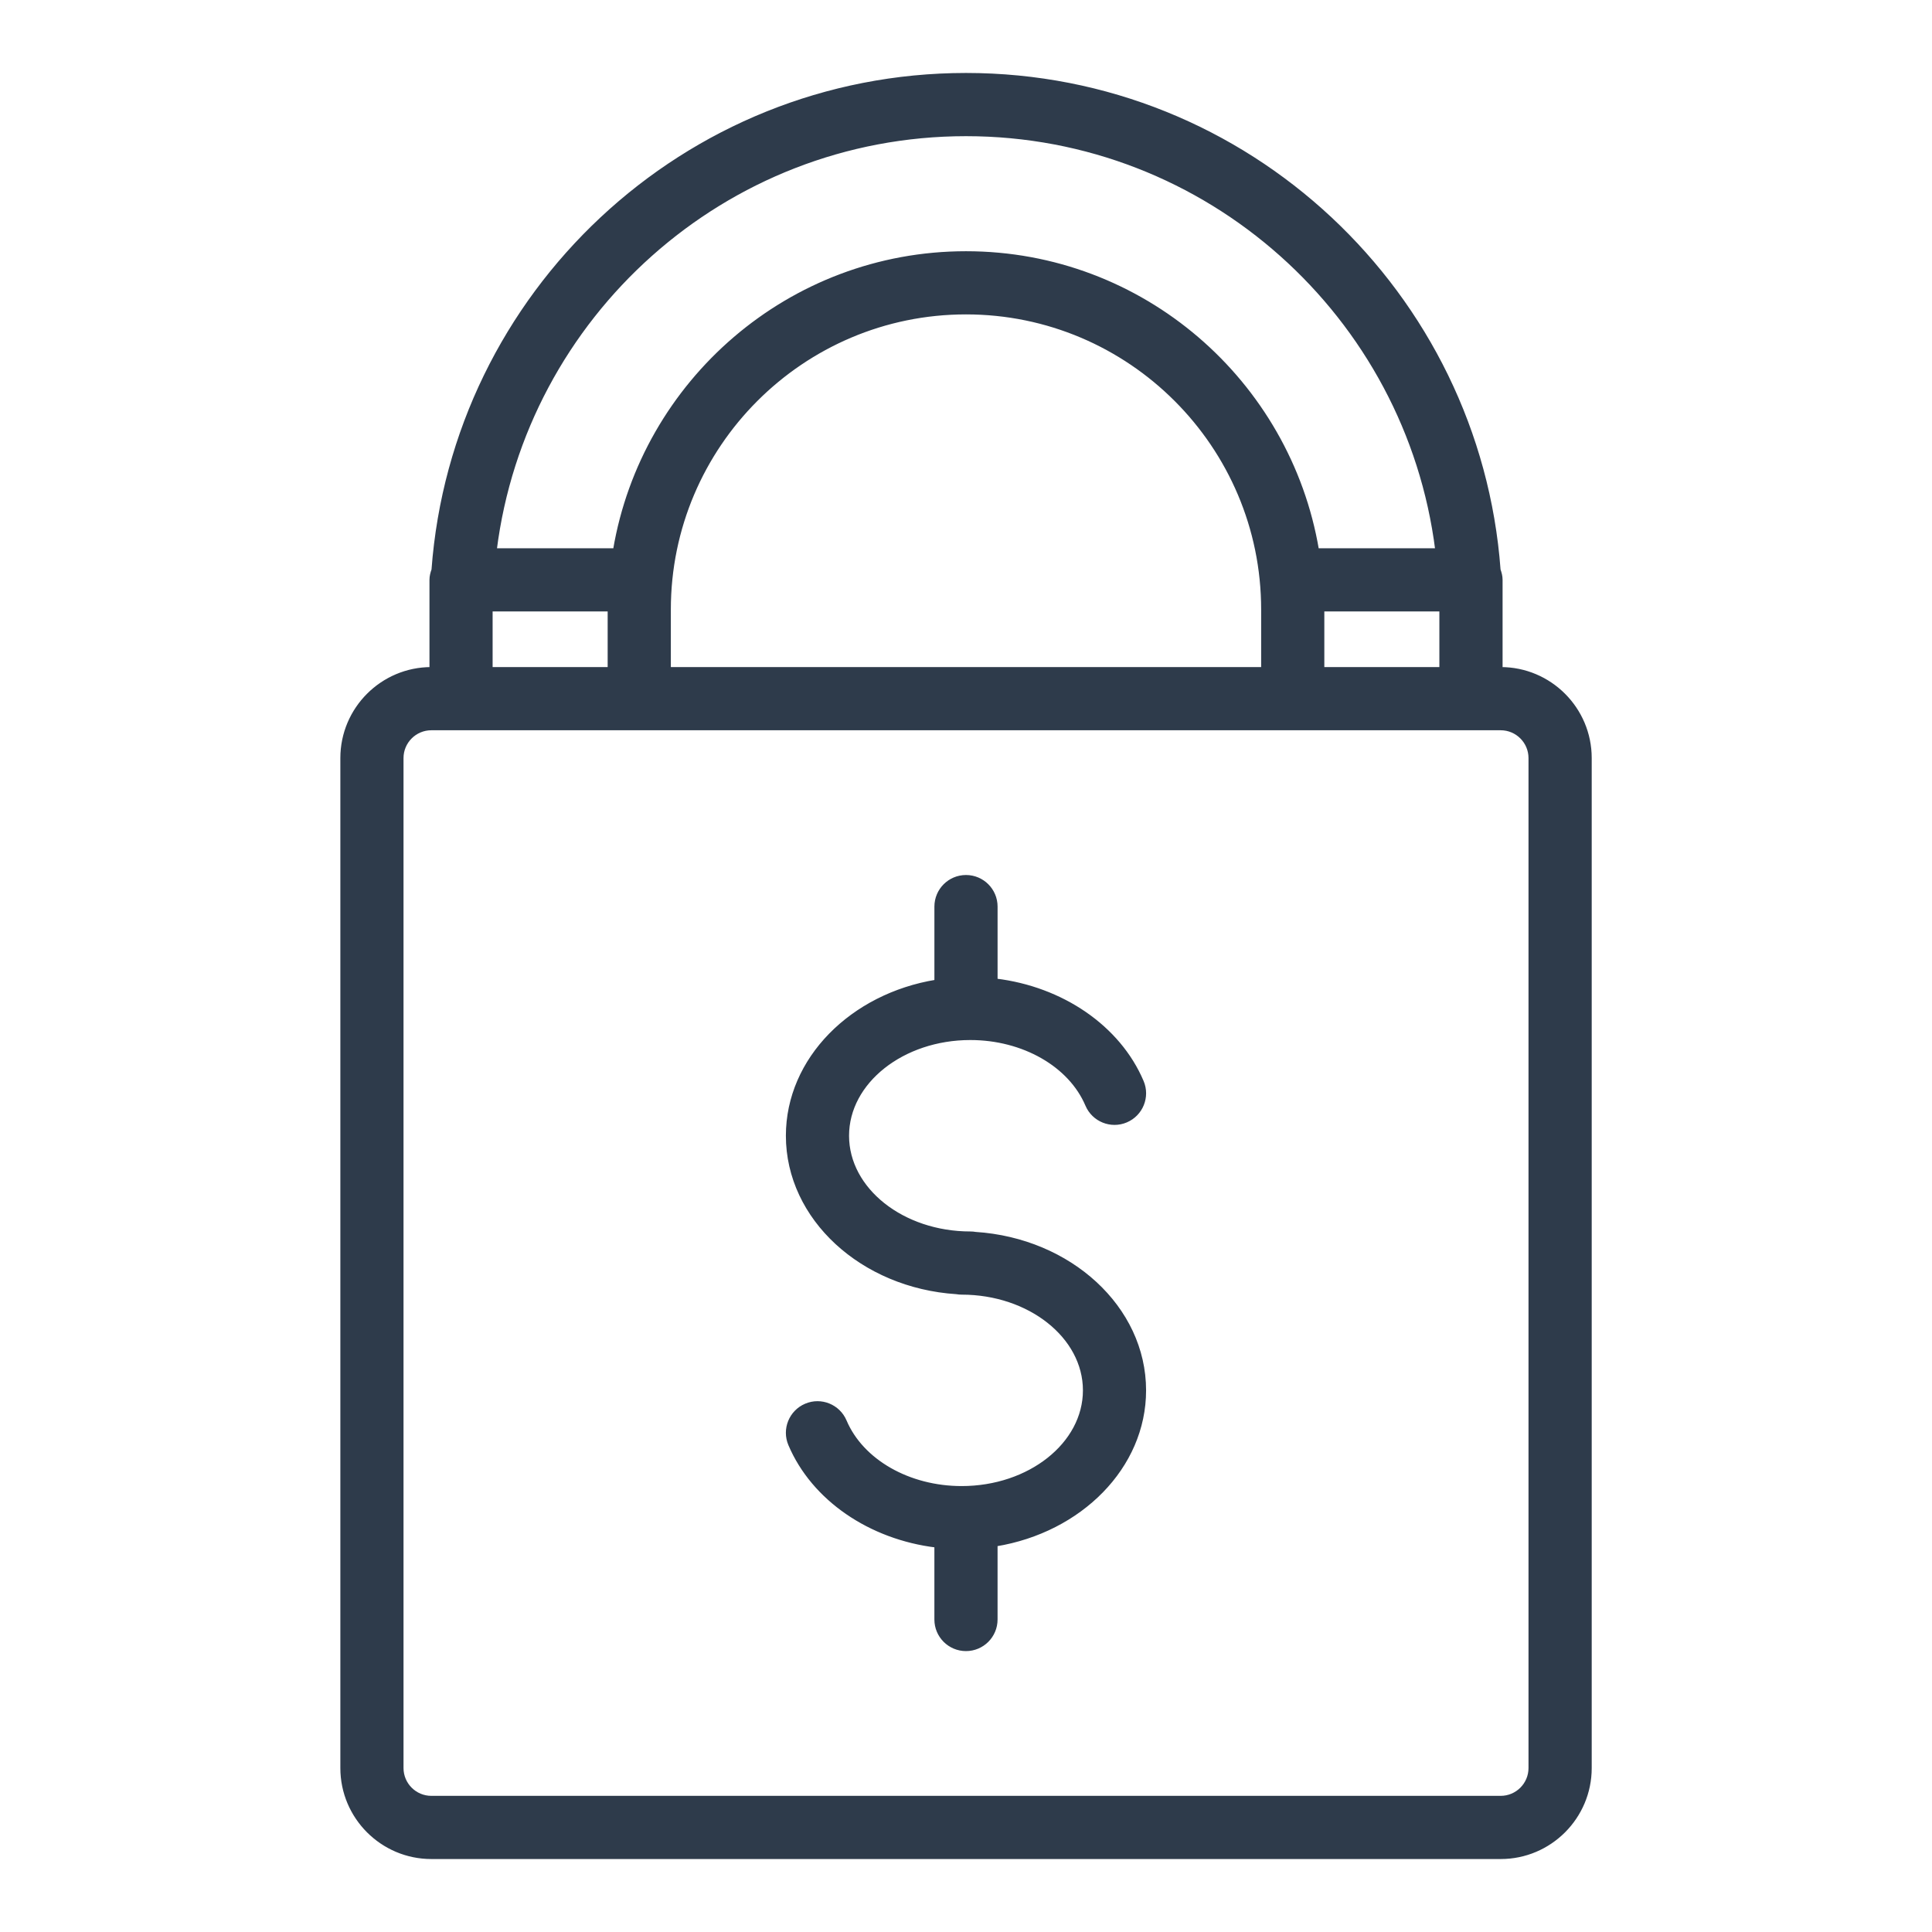 <?xml version="1.0" encoding="UTF-8"?> <svg xmlns="http://www.w3.org/2000/svg" id="svg" fill="#2E3B4B" stroke="#2E3B4B" width="200" height="200" version="1.1" viewBox="144 144 512 512"><g id="IconSvg_bgCarrier" stroke-width="0"></g><g id="IconSvg_tracerCarrier" stroke-linecap="round" stroke-linejoin="round" stroke="#CCCCCC" stroke-width="0"><g xmlns="http://www.w3.org/2000/svg"><path d="m541.7 321.28v-23.617c0-0.934-0.234-1.805-0.531-2.637-5.414-73.223-66.578-131.19-141.16-131.19s-135.75 57.965-141.16 131.19c-0.301 0.832-0.535 1.699-0.535 2.637v23.617c-13.023 0-23.617 10.594-23.617 23.617v267.65c0 13.023 10.594 23.617 23.617 23.617h283.39c13.023 0 23.617-10.594 23.617-23.617v-267.65c0-13.023-10.594-23.617-23.617-23.617zm-220.42 0v-15.742c0-43.406 35.312-78.719 78.719-78.719s78.719 35.312 78.719 78.719v15.742zm173.18-15.742h31.488v15.742h-31.488zm-94.461-125.95c64.105 0 117.07 48.18 124.86 110.21h-31.816c-7.535-44.602-46.332-78.719-93.043-78.719s-85.512 34.117-93.043 78.719h-31.816c7.785-62.027 60.75-110.21 124.86-110.21zm-125.95 125.95h31.488v15.742h-31.488zm275.52 307.01c0 4.34-3.531 7.871-7.871 7.871h-283.39c-4.34 0-7.871-3.531-7.871-7.871v-267.65c0-4.34 3.531-7.871 7.871-7.871h283.39c4.34 0 7.871 3.531 7.871 7.871z"></path><path d="m401.15 419.12c14.027 0 26.469 7.109 30.961 17.691 1.699 4 6.324 5.875 10.32 4.172 4-1.699 5.871-6.32 4.172-10.32-6.152-14.488-21.25-24.715-38.734-26.836v-19.57c0-4.348-3.523-7.871-7.871-7.871s-7.871 3.523-7.871 7.871v19.871c-22.375 3.648-39.359 20.566-39.359 40.855 0 21.879 19.742 39.867 44.707 41.488 0.441 0.078 0.898 0.121 1.367 0.121 18 0 32.645 11.605 32.645 25.867s-14.645 25.863-32.641 25.863c-14.027 0-26.469-7.109-30.961-17.691-1.699-4.004-6.324-5.879-10.32-4.172-4 1.699-5.871 6.32-4.172 10.32 6.148 14.488 21.246 24.715 38.73 26.836v19.57c0 4.348 3.523 7.871 7.871 7.871s7.871-3.523 7.871-7.871v-19.871c22.375-3.648 39.359-20.566 39.359-40.855 0-21.879-19.742-39.867-44.707-41.488-0.441-0.078-0.898-0.121-1.367-0.121-17.996 0-32.641-11.605-32.641-25.867 0-14.258 14.645-25.863 32.641-25.863z"></path></g></g><g id="IconSvg_iconCarrier"><g xmlns="http://www.w3.org/2000/svg"><path d="m541.7 321.28v-23.617c0-0.934-0.234-1.805-0.531-2.637-5.414-73.223-66.578-131.19-141.16-131.19s-135.75 57.965-141.16 131.19c-0.301 0.832-0.535 1.699-0.535 2.637v23.617c-13.023 0-23.617 10.594-23.617 23.617v267.65c0 13.023 10.594 23.617 23.617 23.617h283.39c13.023 0 23.617-10.594 23.617-23.617v-267.65c0-13.023-10.594-23.617-23.617-23.617zm-220.42 0v-15.742c0-43.406 35.312-78.719 78.719-78.719s78.719 35.312 78.719 78.719v15.742zm173.18-15.742h31.488v15.742h-31.488zm-94.461-125.95c64.105 0 117.07 48.18 124.86 110.21h-31.816c-7.535-44.602-46.332-78.719-93.043-78.719s-85.512 34.117-93.043 78.719h-31.816c7.785-62.027 60.75-110.21 124.86-110.21zm-125.95 125.95h31.488v15.742h-31.488zm275.52 307.01c0 4.34-3.531 7.871-7.871 7.871h-283.39c-4.34 0-7.871-3.531-7.871-7.871v-267.65c0-4.34 3.531-7.871 7.871-7.871h283.39c4.34 0 7.871 3.531 7.871 7.871z"></path><path d="m401.15 419.12c14.027 0 26.469 7.109 30.961 17.691 1.699 4 6.324 5.875 10.32 4.172 4-1.699 5.871-6.32 4.172-10.32-6.152-14.488-21.25-24.715-38.734-26.836v-19.57c0-4.348-3.523-7.871-7.871-7.871s-7.871 3.523-7.871 7.871v19.871c-22.375 3.648-39.359 20.566-39.359 40.855 0 21.879 19.742 39.867 44.707 41.488 0.441 0.078 0.898 0.121 1.367 0.121 18 0 32.645 11.605 32.645 25.867s-14.645 25.863-32.641 25.863c-14.027 0-26.469-7.109-30.961-17.691-1.699-4.004-6.324-5.879-10.32-4.172-4 1.699-5.871 6.32-4.172 10.32 6.148 14.488 21.246 24.715 38.73 26.836v19.57c0 4.348 3.523 7.871 7.871 7.871s7.871-3.523 7.871-7.871v-19.871c22.375-3.648 39.359-20.566 39.359-40.855 0-21.879-19.742-39.867-44.707-41.488-0.441-0.078-0.898-0.121-1.367-0.121-17.996 0-32.641-11.605-32.641-25.867 0-14.258 14.645-25.863 32.641-25.863z"></path></g></g></svg> 